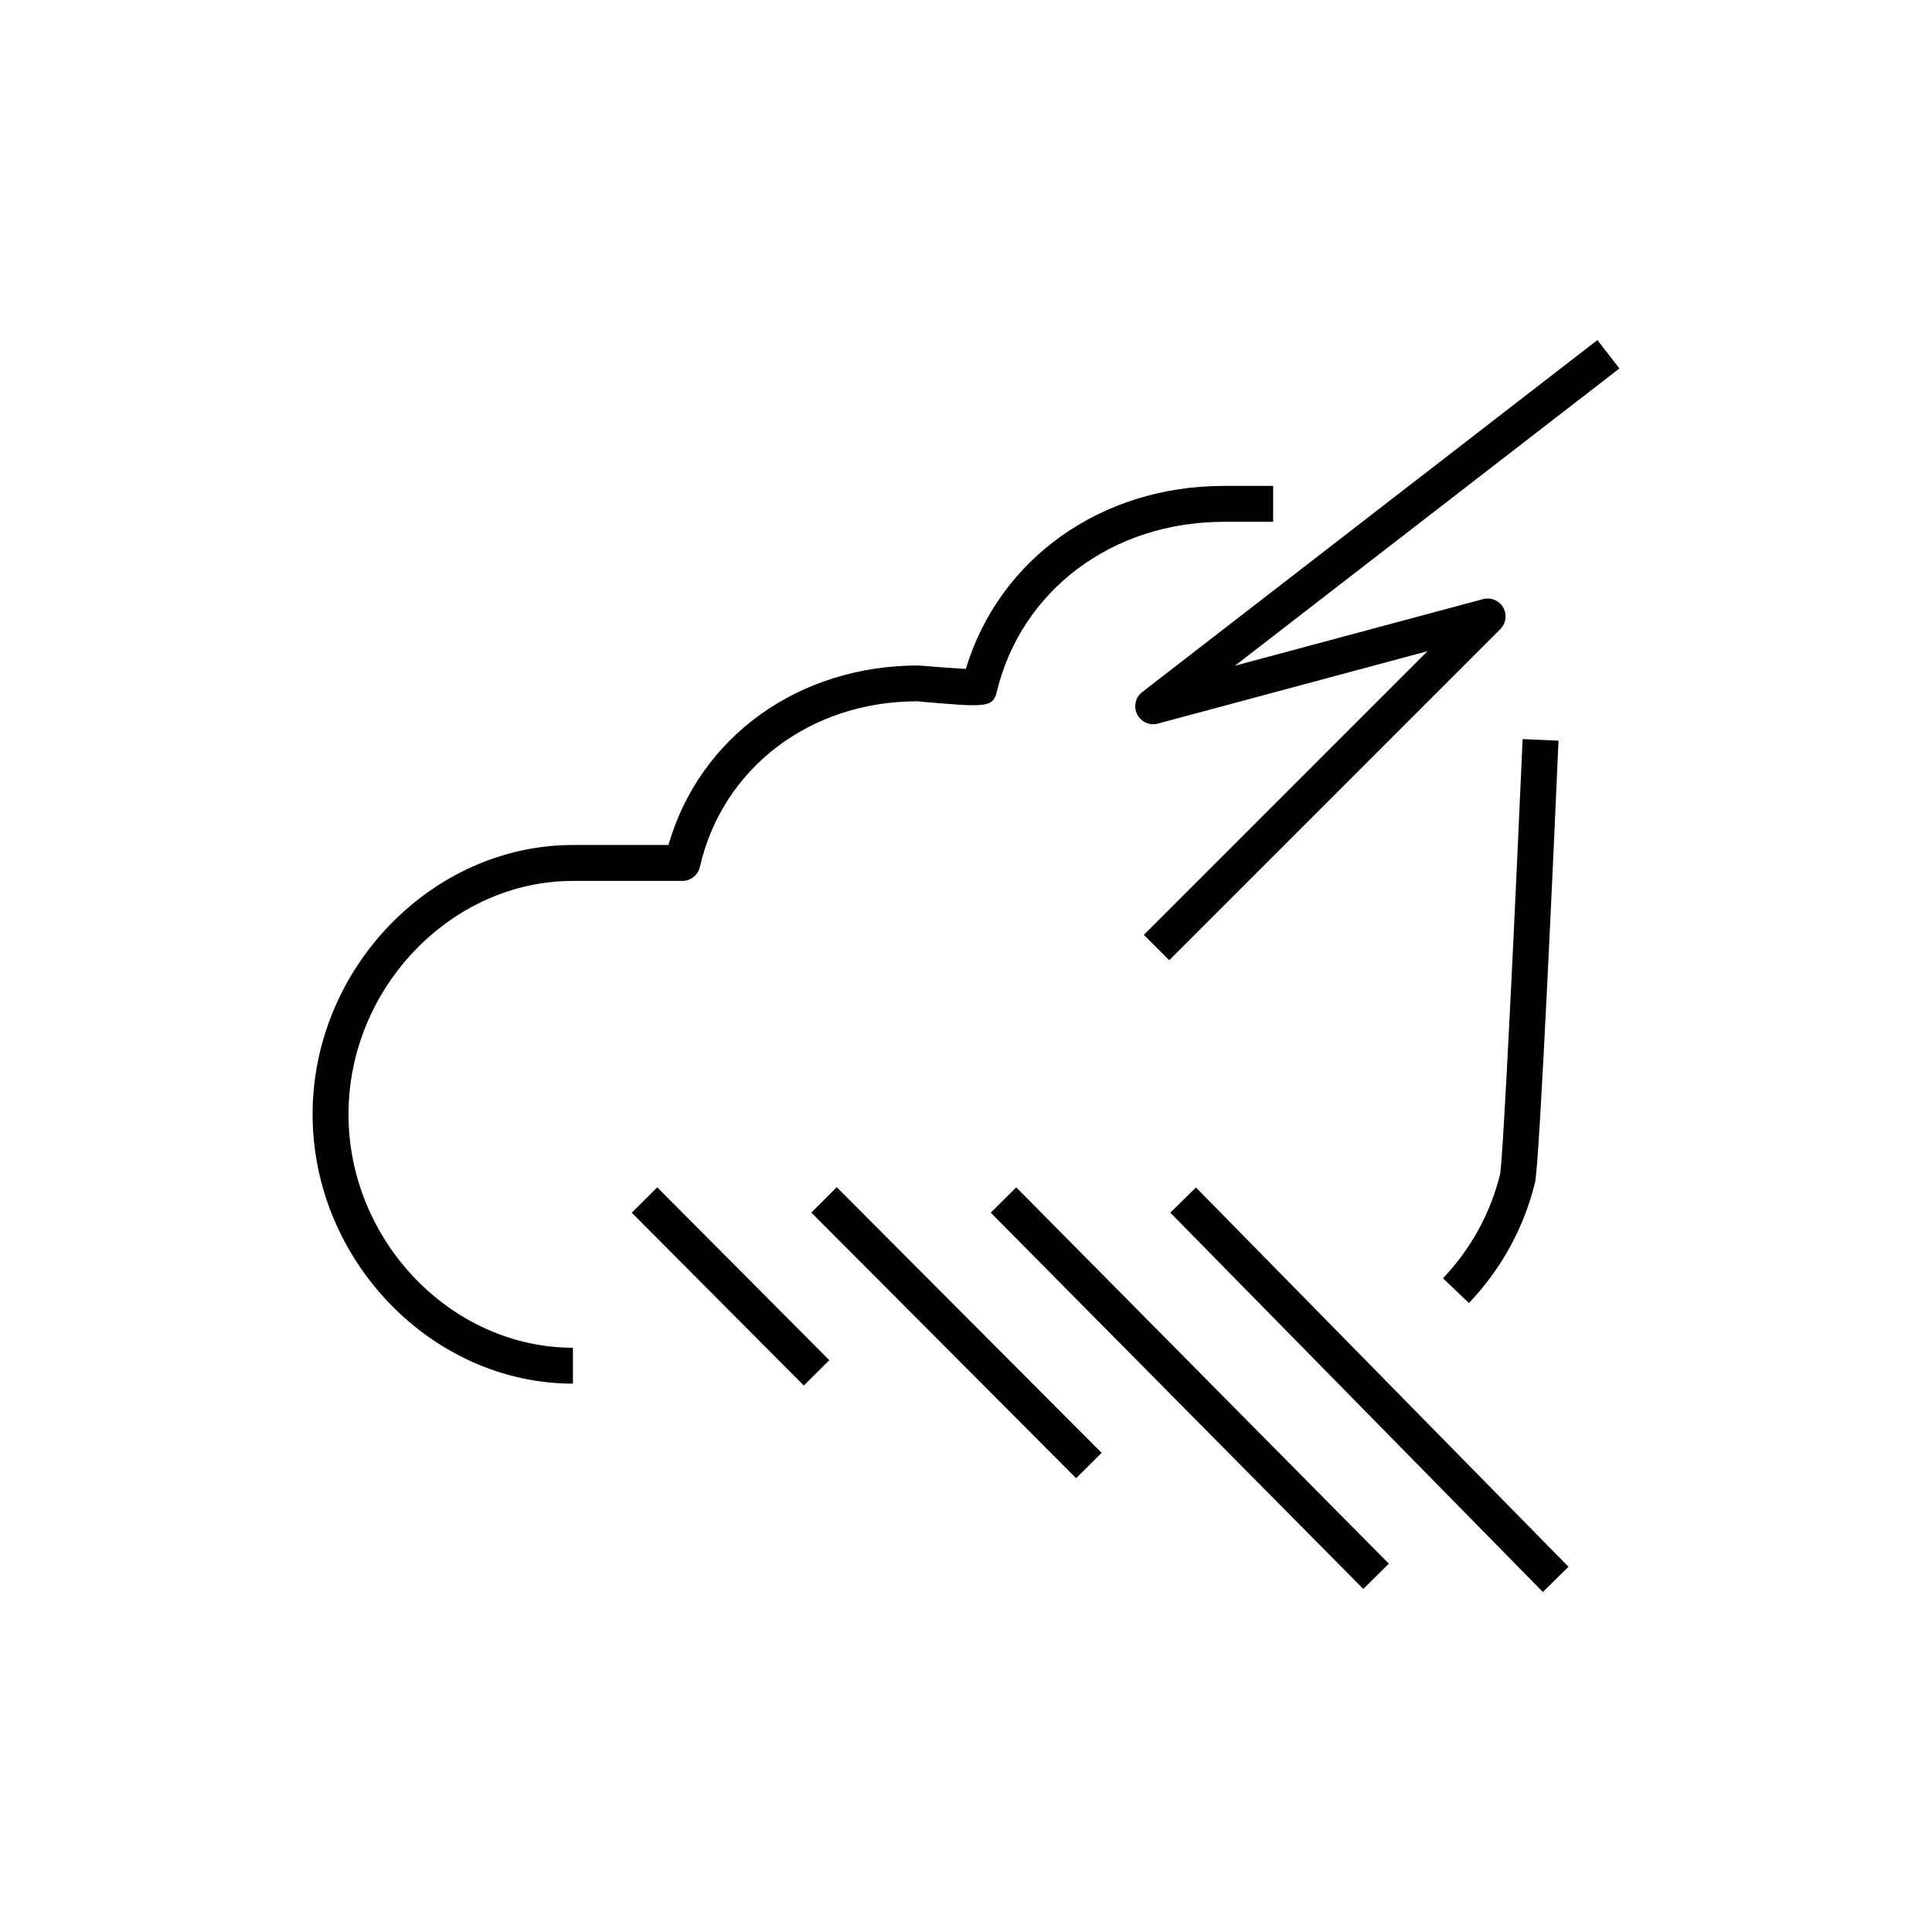 <?xml version="1.0" encoding="UTF-8"?>
<!-- The Best Svg Icon site in the world: iconSvg.co, Visit us! https://iconsvg.co -->
<svg fill="#000000" width="800px" height="800px" version="1.1" viewBox="144 144 512 512" xmlns="http://www.w3.org/2000/svg">
 <g>
  <path d="m552.87 565.89-98.727-100.52 6.797-6.676 98.727 100.52z"/>
  <path d="m505.29 565.09-98.738-99.723 6.766-6.699 98.738 99.723z"/>
  <path d="m429.19 535.74-70.184-70.391 6.742-6.723 70.184 70.391z"/>
  <path d="m357.02 511.18-45.59-45.797 6.75-6.719 45.59 45.797z"/>
  <path d="m295.83 377.45h29.008c2.215 0 4.141-1.535 4.637-3.699 5.973-26.242 29.266-43.883 57.535-43.898 18.59 1.633 20.117 1.762 21.203-2.703 6.531-26.832 30.684-44.863 60.098-44.863h13.086v-9.516h-13.086c-32.562 0-59.562 19.34-68.355 48.504-3.102-0.168-8.027-0.543-12.535-0.922-31.875 0-58.035 18.965-66.277 47.582h-25.312c-37.398 0-68.992 32.688-68.992 71.371 0 38.691 31.602 71.371 68.992 71.371v-9.516c-32.238 0-59.477-28.332-59.477-61.855 0-33.523 27.238-61.855 59.477-61.855z"/>
  <path d="m526.4 482.75 6.879 6.57c8.535-8.945 14.598-19.973 17.516-31.926 1.219-5.016 5.078-90.898 6.227-117.11l-9.512-0.414c-1.922 43.766-5.106 110.61-5.969 115.28-2.512 10.312-7.758 19.863-15.141 27.602z"/>
  <path d="m445.35 333.28c1.004 2.027 3.297 3.066 5.484 2.481l71.469-19.191-75.164 75.176 6.723 6.723 87.73-87.734c1.523-1.523 1.84-3.879 0.766-5.742-1.074-1.871-3.281-2.769-5.352-2.215l-65.727 17.641 101.88-78.77-5.828-7.527-120.64 93.285c-1.793 1.383-2.363 3.844-1.344 5.875z"/>
 </g>
</svg>